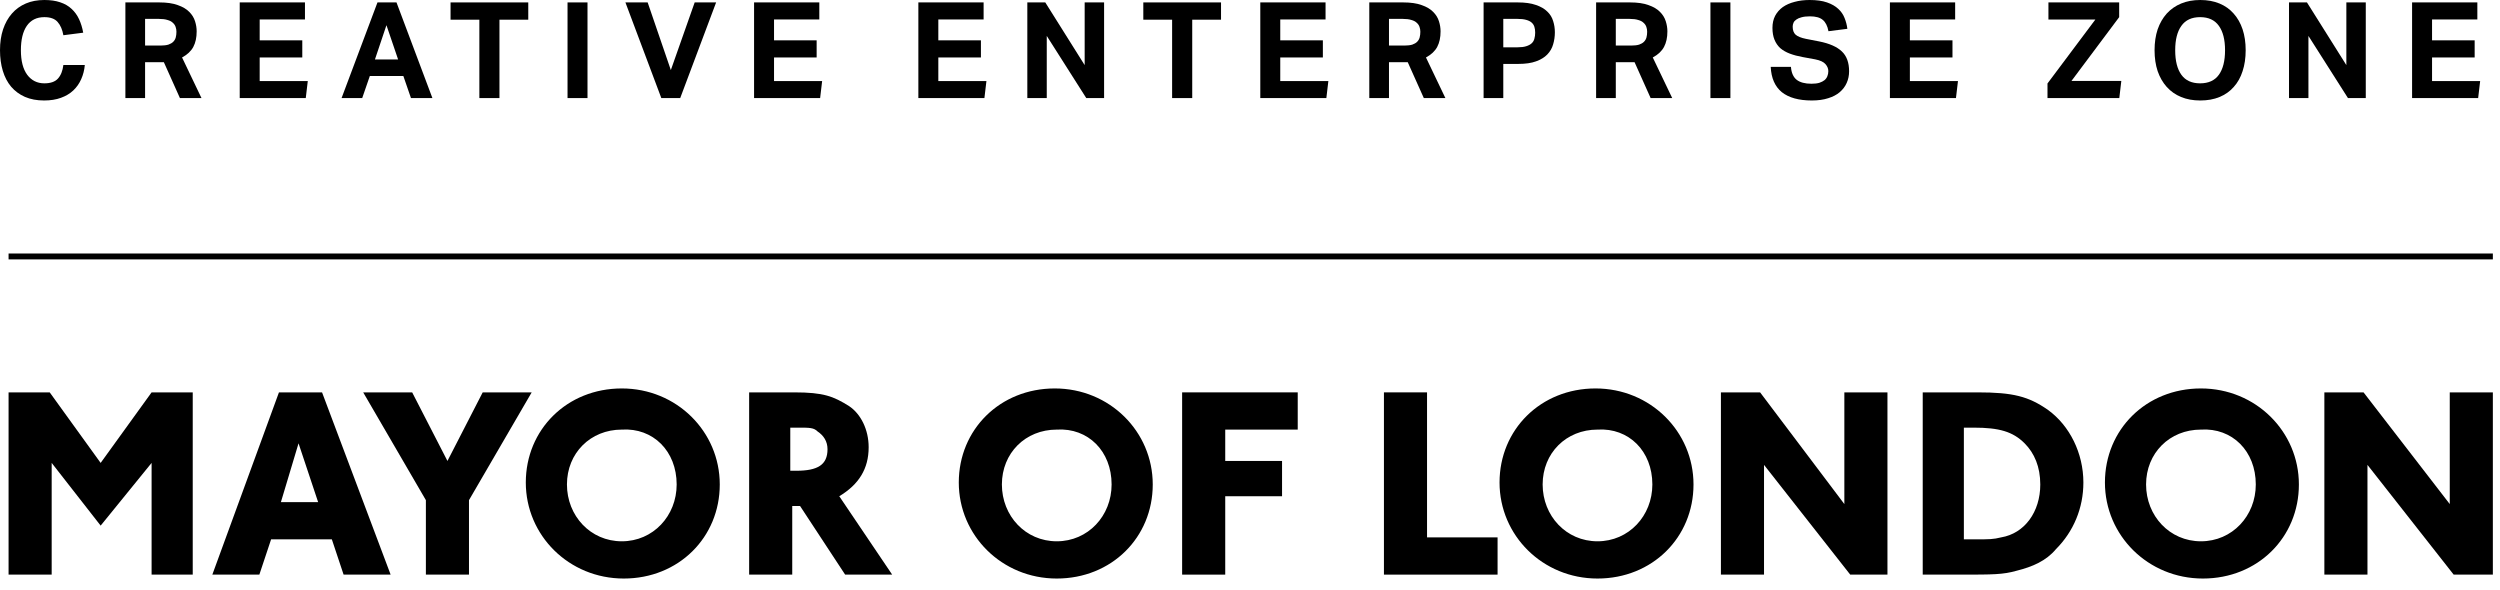 <?xml version="1.0" encoding="UTF-8" standalone="no"?>
<!DOCTYPE svg PUBLIC "-//W3C//DTD SVG 1.1//EN" "http://www.w3.org/Graphics/SVG/1.1/DTD/svg11.dtd">
<svg width="212" height="50" viewBox="0 0 212 50" version="1.1" xmlns="http://www.w3.org/2000/svg" xmlns:xlink="http://www.w3.org/1999/xlink" xml:space="preserve" xmlns:serif="http://www.serif.com/" style="fill-rule:evenodd;clip-rule:evenodd;stroke-linejoin:round;stroke-miterlimit:2;">
    <path d="M204.545,0.205L210.079,0.205L210.079,1.648L206.238,1.648L206.238,3.42L209.851,3.42L209.851,4.874L206.238,4.874L206.238,6.874L210.317,6.874L210.147,8.317L204.545,8.317L204.545,0.205Z" style="fill-rule:nonzero;"/>
    <path d="M194.108,0.205L195.63,0.205L198.971,5.522L198.971,0.205L200.618,0.205L200.618,8.317L199.107,8.317L195.755,3.045L195.755,8.317L194.108,8.317L194.108,0.205Z" style="fill-rule:nonzero;"/>
    <path d="M186.582,8.521C185.976,8.521 185.434,8.423 184.957,8.226C184.48,8.029 184.075,7.745 183.741,7.374C183.408,7.003 183.151,6.556 182.969,6.033C182.795,5.51 182.707,4.92 182.707,4.261C182.707,3.602 182.795,3.011 182.969,2.488C183.151,1.966 183.408,1.519 183.741,1.148C184.082,0.776 184.491,0.492 184.968,0.295C185.446,0.098 185.983,0 186.582,0C187.188,0 187.729,0.098 188.207,0.295C188.684,0.492 189.085,0.776 189.411,1.148C189.744,1.519 189.998,1.966 190.172,2.488C190.346,3.011 190.433,3.602 190.433,4.261C190.433,4.92 190.346,5.51 190.172,6.033C190.006,6.556 189.756,7.003 189.422,7.374C189.097,7.745 188.695,8.029 188.218,8.226C187.741,8.423 187.195,8.521 186.582,8.521ZM186.57,7.067C187.282,7.067 187.813,6.825 188.161,6.34C188.51,5.855 188.684,5.162 188.684,4.261C188.684,3.367 188.51,2.678 188.161,2.193C187.813,1.7 187.282,1.454 186.57,1.454C185.858,1.454 185.328,1.7 184.98,2.193C184.631,2.678 184.457,3.367 184.457,4.261C184.457,5.162 184.631,5.855 184.98,6.34C185.328,6.825 185.858,7.067 186.57,7.067Z" style="fill-rule:nonzero;"/>
    <path d="M173.627,7.078L177.684,1.659L173.707,1.659L173.707,0.205L179.706,0.205L179.706,1.454L175.661,6.863L179.888,6.863L179.717,8.317L173.627,8.317L173.627,7.078Z" style="fill-rule:nonzero;"/>
    <path d="M160.264,0.205L165.797,0.205L165.797,1.648L161.957,1.648L161.957,3.42L165.57,3.42L165.57,4.874L161.957,4.874L161.957,6.874L166.036,6.874L165.865,8.317L160.264,8.317L160.264,0.205Z" style="fill-rule:nonzero;"/>
    <path d="M151.872,5.67C151.91,6.169 152.069,6.533 152.349,6.76C152.637,6.988 153.058,7.101 153.611,7.101C153.876,7.101 154.099,7.075 154.281,7.022C154.463,6.961 154.611,6.885 154.724,6.794C154.838,6.696 154.917,6.582 154.963,6.454C155.016,6.325 155.042,6.185 155.042,6.033C155.042,5.821 154.963,5.624 154.804,5.442C154.645,5.253 154.353,5.117 153.929,5.033L152.872,4.84C152.456,4.764 152.088,4.666 151.77,4.545C151.452,4.424 151.183,4.268 150.963,4.079C150.751,3.882 150.588,3.643 150.475,3.363C150.361,3.083 150.304,2.75 150.304,2.363C150.304,1.977 150.38,1.636 150.532,1.341C150.691,1.045 150.907,0.799 151.179,0.602C151.459,0.405 151.793,0.258 152.179,0.159C152.565,0.053 152.99,0 153.452,0C154.042,0 154.535,0.068 154.929,0.205C155.323,0.341 155.641,0.523 155.883,0.75C156.125,0.97 156.303,1.227 156.417,1.522C156.538,1.818 156.618,2.125 156.656,2.443L155.054,2.647C154.97,2.2 154.807,1.878 154.565,1.682C154.33,1.485 153.97,1.386 153.486,1.386C153.198,1.386 152.959,1.413 152.77,1.466C152.588,1.511 152.44,1.576 152.327,1.659C152.213,1.735 152.134,1.825 152.088,1.932C152.043,2.038 152.02,2.147 152.02,2.261C152.02,2.564 152.103,2.791 152.27,2.943C152.444,3.094 152.736,3.212 153.145,3.295L154.258,3.511C155.137,3.685 155.781,3.969 156.19,4.363C156.599,4.749 156.803,5.31 156.803,6.044C156.803,6.4 156.735,6.73 156.599,7.033C156.47,7.328 156.273,7.59 156.008,7.817C155.75,8.037 155.425,8.207 155.031,8.328C154.637,8.457 154.175,8.521 153.645,8.521C152.539,8.521 151.691,8.287 151.1,7.817C150.516,7.34 150.202,6.624 150.157,5.67L151.872,5.67Z" style="fill-rule:nonzero;"/>
    <rect x="145.045" y="0.205" width="1.693" height="8.112" style="fill-rule:nonzero;"/>
    <path d="M135.35,0.205L138.225,0.205C138.861,0.205 139.383,0.28 139.792,0.432C140.209,0.576 140.535,0.769 140.77,1.011C141.004,1.246 141.167,1.511 141.258,1.807C141.349,2.094 141.395,2.378 141.395,2.659C141.395,3.181 141.3,3.621 141.11,3.977C140.921,4.333 140.603,4.632 140.156,4.874L141.804,8.317L139.974,8.317L138.611,5.272L137.02,5.272L137.02,8.317L135.35,8.317L135.35,0.205ZM138.338,3.863C138.603,3.863 138.823,3.837 138.997,3.784C139.171,3.723 139.308,3.643 139.406,3.545C139.512,3.439 139.584,3.314 139.622,3.17C139.66,3.026 139.679,2.867 139.679,2.693C139.679,2.549 139.656,2.413 139.611,2.284C139.565,2.147 139.486,2.03 139.372,1.932C139.266,1.826 139.115,1.746 138.918,1.693C138.728,1.632 138.486,1.602 138.19,1.602L137.02,1.602L137.02,3.863L138.338,3.863Z" style="fill-rule:nonzero;"/>
    <path d="M125.809,0.205L128.706,0.205C129.327,0.205 129.839,0.277 130.24,0.42C130.649,0.557 130.971,0.742 131.206,0.977C131.448,1.204 131.615,1.473 131.706,1.784C131.804,2.087 131.853,2.405 131.853,2.738C131.853,3.094 131.804,3.435 131.706,3.761C131.615,4.087 131.448,4.374 131.206,4.624C130.971,4.867 130.653,5.06 130.251,5.204C129.858,5.348 129.358,5.42 128.752,5.42L127.479,5.42L127.479,8.317L125.809,8.317L125.809,0.205ZM128.695,4.011C128.99,4.011 129.233,3.981 129.422,3.92C129.619,3.859 129.774,3.776 129.888,3.67C130.002,3.564 130.077,3.435 130.115,3.284C130.161,3.125 130.183,2.954 130.183,2.772C130.183,2.583 130.161,2.416 130.115,2.272C130.07,2.129 129.99,2.007 129.877,1.909C129.763,1.81 129.608,1.735 129.411,1.682C129.221,1.629 128.979,1.602 128.684,1.602L127.479,1.602L127.479,4.011L128.695,4.011Z" style="fill-rule:nonzero;"/>
    <path d="M116.116,0.205L118.99,0.205C119.626,0.205 120.149,0.28 120.558,0.432C120.975,0.576 121.3,0.769 121.535,1.011C121.77,1.246 121.933,1.511 122.024,1.807C122.115,2.094 122.16,2.378 122.16,2.659C122.16,3.181 122.065,3.621 121.876,3.977C121.687,4.333 121.369,4.632 120.922,4.874L122.569,8.317L120.74,8.317L119.376,5.272L117.786,5.272L117.786,8.317L116.116,8.317L116.116,0.205ZM119.104,3.863C119.369,3.863 119.589,3.837 119.763,3.784C119.937,3.723 120.073,3.643 120.172,3.545C120.278,3.439 120.35,3.314 120.388,3.17C120.426,3.026 120.445,2.867 120.445,2.693C120.445,2.549 120.422,2.413 120.376,2.284C120.331,2.147 120.251,2.03 120.138,1.932C120.032,1.826 119.88,1.746 119.683,1.693C119.494,1.632 119.252,1.602 118.956,1.602L117.786,1.602L117.786,3.863L119.104,3.863Z" style="fill-rule:nonzero;"/>
    <path d="M106.873,0.205L112.407,0.205L112.407,1.648L108.566,1.648L108.566,3.42L112.179,3.42L112.179,4.874L108.566,4.874L108.566,6.874L112.645,6.874L112.475,8.317L106.873,8.317L106.873,0.205Z" style="fill-rule:nonzero;"/>
    <path d="M99.396,1.67L96.953,1.67L96.953,0.205L103.543,0.205L103.543,1.67L101.101,1.67L101.101,8.317L99.396,8.317L99.396,1.67Z" style="fill-rule:nonzero;"/>
    <path d="M87.117,0.205L88.64,0.205L91.98,5.522L91.98,0.205L93.627,0.205L93.627,8.317L92.116,8.317L88.765,3.045L88.765,8.317L87.117,8.317L87.117,0.205Z" style="fill-rule:nonzero;"/>
    <path d="M77.877,0.205L83.41,0.205L83.41,1.648L79.57,1.648L79.57,3.42L83.183,3.42L83.183,4.874L79.57,4.874L79.57,6.874L83.649,6.874L83.478,8.317L77.877,8.317L77.877,0.205Z" style="fill-rule:nonzero;"/>
    <path d="M63.945,0.205L69.478,0.205L69.478,1.648L65.638,1.648L65.638,3.42L69.251,3.42L69.251,4.874L65.638,4.874L65.638,6.874L69.717,6.874L69.547,8.317L63.945,8.317L63.945,0.205Z" style="fill-rule:nonzero;"/>
    <path d="M53.035,0.205L54.921,0.205L56.887,5.942L58.909,0.205L60.727,0.205L57.682,8.317L56.08,8.317L53.035,0.205Z" style="fill-rule:nonzero;"/>
    <rect x="48.127" y="0.205" width="1.693" height="8.112" style="fill-rule:nonzero;"/>
    <path d="M40.65,1.67L38.207,1.67L38.207,0.205L44.797,0.205L44.797,1.67L42.354,1.67L42.354,8.317L40.65,8.317L40.65,1.67Z" style="fill-rule:nonzero;"/>
    <path d="M32.01,0.205L33.623,0.205L36.668,8.317L34.85,8.317L34.203,6.442L31.362,6.442L30.715,8.317L28.965,8.317L32.01,0.205ZM33.76,5.045L32.771,2.136L31.794,5.045L33.76,5.045Z" style="fill-rule:nonzero;"/>
    <path d="M20.328,0.205L25.861,0.205L25.861,1.648L22.021,1.648L22.021,3.42L25.634,3.42L25.634,4.874L22.021,4.874L22.021,6.874L26.1,6.874L25.929,8.317L20.328,8.317L20.328,0.205Z" style="fill-rule:nonzero;"/>
    <path d="M10.633,0.205L13.507,0.205C14.144,0.205 14.666,0.28 15.075,0.432C15.492,0.576 15.818,0.769 16.052,1.011C16.287,1.246 16.45,1.511 16.541,1.807C16.632,2.094 16.677,2.378 16.677,2.659C16.677,3.181 16.583,3.621 16.393,3.977C16.204,4.333 15.886,4.632 15.439,4.874L17.086,8.317L15.257,8.317L13.894,5.272L12.303,5.272L12.303,8.317L10.633,8.317L10.633,0.205ZM13.621,3.863C13.886,3.863 14.106,3.837 14.28,3.784C14.454,3.723 14.59,3.643 14.689,3.545C14.795,3.439 14.867,3.314 14.905,3.17C14.943,3.026 14.962,2.867 14.962,2.693C14.962,2.549 14.939,2.413 14.893,2.284C14.848,2.147 14.768,2.03 14.655,1.932C14.549,1.826 14.397,1.746 14.2,1.693C14.011,1.632 13.769,1.602 13.473,1.602L12.303,1.602L12.303,3.863L13.621,3.863Z" style="fill-rule:nonzero;"/>
    <path d="M7.192,5.51C7.154,5.942 7.052,6.344 6.885,6.715C6.726,7.078 6.503,7.397 6.215,7.669C5.935,7.934 5.586,8.143 5.17,8.294C4.761,8.446 4.283,8.521 3.738,8.521C3.124,8.521 2.583,8.419 2.113,8.215C1.651,8.01 1.261,7.722 0.943,7.351C0.632,6.98 0.398,6.533 0.239,6.01C0.08,5.48 0,4.897 0,4.261C0,3.602 0.087,3.011 0.261,2.488C0.436,1.966 0.685,1.519 1.011,1.148C1.337,0.776 1.731,0.492 2.193,0.295C2.655,0.098 3.178,0 3.761,0C4.276,0 4.723,0.064 5.101,0.193C5.488,0.322 5.81,0.507 6.067,0.75C6.332,0.992 6.544,1.284 6.703,1.625C6.863,1.966 6.98,2.348 7.056,2.772L5.374,2.988C5.291,2.511 5.128,2.136 4.886,1.863C4.651,1.591 4.276,1.454 3.761,1.454C3.109,1.454 2.613,1.7 2.272,2.193C1.939,2.678 1.772,3.367 1.772,4.261C1.772,5.162 1.95,5.855 2.306,6.34C2.67,6.825 3.155,7.067 3.761,7.067C4.283,7.067 4.666,6.934 4.908,6.669C5.158,6.397 5.314,6.01 5.374,5.51L7.192,5.51Z" style="fill-rule:nonzero;"/>
    <path d="M16.344,33.273L12.855,33.273L8.535,39.255L4.216,33.273L0.727,33.273L0.727,48.728L4.382,48.728L4.382,39.255L8.535,44.573L12.855,39.255L12.855,48.728L16.344,48.728L16.344,33.273Z" style="fill-rule:nonzero;"/>
    <path d="M26.977,42.579L23.821,42.579L25.316,37.594L26.977,42.579ZM28.14,45.736L29.137,48.728L33.125,48.728L27.31,33.273L23.655,33.273L18.006,48.728L21.993,48.728L22.99,45.736L28.14,45.736Z" style="fill-rule:nonzero;"/>
    <path d="M45.087,33.273L40.933,33.273L37.943,39.089L34.952,33.273L30.799,33.273L36.115,42.413L36.115,48.728L39.77,48.728L39.77,42.413L45.087,33.273Z" style="fill-rule:nonzero;"/>
    <path d="M57.381,41.083C57.381,43.742 55.387,45.902 52.729,45.902C50.071,45.902 48.077,43.742 48.077,41.083C48.077,38.424 50.071,36.43 52.729,36.43C55.387,36.264 57.381,38.258 57.381,41.083ZM61.036,41.083C61.036,36.596 57.381,32.94 52.729,32.94C48.077,32.94 44.588,36.43 44.588,40.917C44.588,45.404 48.243,49.06 52.895,49.06C57.547,49.06 61.036,45.57 61.036,41.083Z" style="fill-rule:nonzero;"/>
    <path d="M67.016,36.264L67.681,36.264C68.678,36.264 69.01,36.264 69.342,36.597C69.841,36.929 70.173,37.427 70.173,38.092C70.173,39.422 69.342,39.92 67.515,39.92L67.016,39.92L67.016,36.264ZM71.17,42.081C72.831,41.083 73.662,39.754 73.662,37.926C73.662,36.43 72.997,35.101 72,34.436C70.671,33.605 69.841,33.273 67.349,33.273L63.527,33.273L63.527,48.728L67.182,48.728L67.182,42.911L67.847,42.911L71.668,48.728L75.656,48.728L71.17,42.081Z" style="fill-rule:nonzero;"/>
    <path d="M94.264,41.083C94.264,43.742 92.27,45.902 89.612,45.902C86.953,45.902 84.96,43.742 84.96,41.083C84.96,38.424 86.953,36.43 89.612,36.43C92.27,36.264 94.264,38.258 94.264,41.083ZM97.753,41.083C97.753,36.596 94.098,32.94 89.446,32.94C84.794,32.94 81.305,36.43 81.305,40.917C81.305,45.404 84.96,49.06 89.612,49.06C94.264,49.06 97.753,45.57 97.753,41.083Z" style="fill-rule:nonzero;"/>
    <path d="M110.047,33.273L100.245,33.273L100.245,48.728L103.9,48.728L103.9,42.081L108.718,42.081L108.718,39.089L103.9,39.089L103.9,36.43L110.047,36.43L110.047,33.273Z" style="fill-rule:nonzero;"/>
    <path d="M121.013,33.273L117.358,33.273L117.358,48.728L126.994,48.728L126.994,45.57L121.013,45.57L121.013,33.273Z" style="fill-rule:nonzero;"/>
    <path d="M140.12,41.083C140.12,43.742 138.126,45.902 135.468,45.902C132.809,45.902 130.816,43.742 130.816,41.083C130.816,38.424 132.809,36.43 135.468,36.43C138.126,36.264 140.12,38.258 140.12,41.083ZM143.609,41.083C143.609,36.596 139.953,32.94 135.302,32.94C130.65,32.94 127.161,36.43 127.161,40.917C127.161,45.404 130.816,49.06 135.468,49.06C140.12,49.06 143.609,45.57 143.609,41.083Z" style="fill-rule:nonzero;"/>
    <path d="M160.056,33.273L156.401,33.273L156.401,42.745L149.257,33.273L145.934,33.273L145.934,48.728L149.589,48.728L149.589,39.422L156.899,48.728L160.056,48.728L160.056,33.273Z" style="fill-rule:nonzero;"/>
    <path d="M166.536,36.264L167.367,36.264C169.527,36.264 170.69,36.597 171.687,37.594C172.517,38.425 173.016,39.588 173.016,41.083C173.016,43.41 171.687,45.238 169.693,45.57C169.028,45.736 168.696,45.736 167.533,45.736L166.536,45.736L166.536,36.264ZM163.047,33.273L163.047,48.728L166.204,48.728C169.028,48.728 169.859,48.728 171.022,48.395C172.351,48.063 173.514,47.564 174.345,46.567C175.84,45.072 176.671,43.078 176.671,40.917C176.671,38.425 175.508,36.098 173.68,34.769C172.019,33.605 170.69,33.273 167.699,33.273L163.047,33.273Z" style="fill-rule:nonzero;"/>
    <path d="M191.291,41.083C191.291,43.742 189.298,45.902 186.639,45.902C183.981,45.902 181.987,43.742 181.987,41.083C181.987,38.424 183.981,36.43 186.639,36.43C189.298,36.264 191.291,38.258 191.291,41.083ZM194.946,41.083C194.946,36.596 191.291,32.94 186.639,32.94C181.987,32.94 178.498,36.43 178.498,40.917C178.498,45.404 182.154,49.06 186.806,49.06C191.457,49.06 194.946,45.57 194.946,41.083Z" style="fill-rule:nonzero;"/>
    <path d="M211.394,33.273L207.739,33.273L207.739,42.745L200.429,33.273L197.106,33.273L197.106,48.728L200.761,48.728L200.761,39.422L208.071,48.728L211.394,48.728L211.394,33.273Z" style="fill-rule:nonzero;"/>
    <path d="M0.727,21.997L211.394,21.997L211.394,21.497L0.727,21.497L0.727,21.997Z"/>
</svg>
